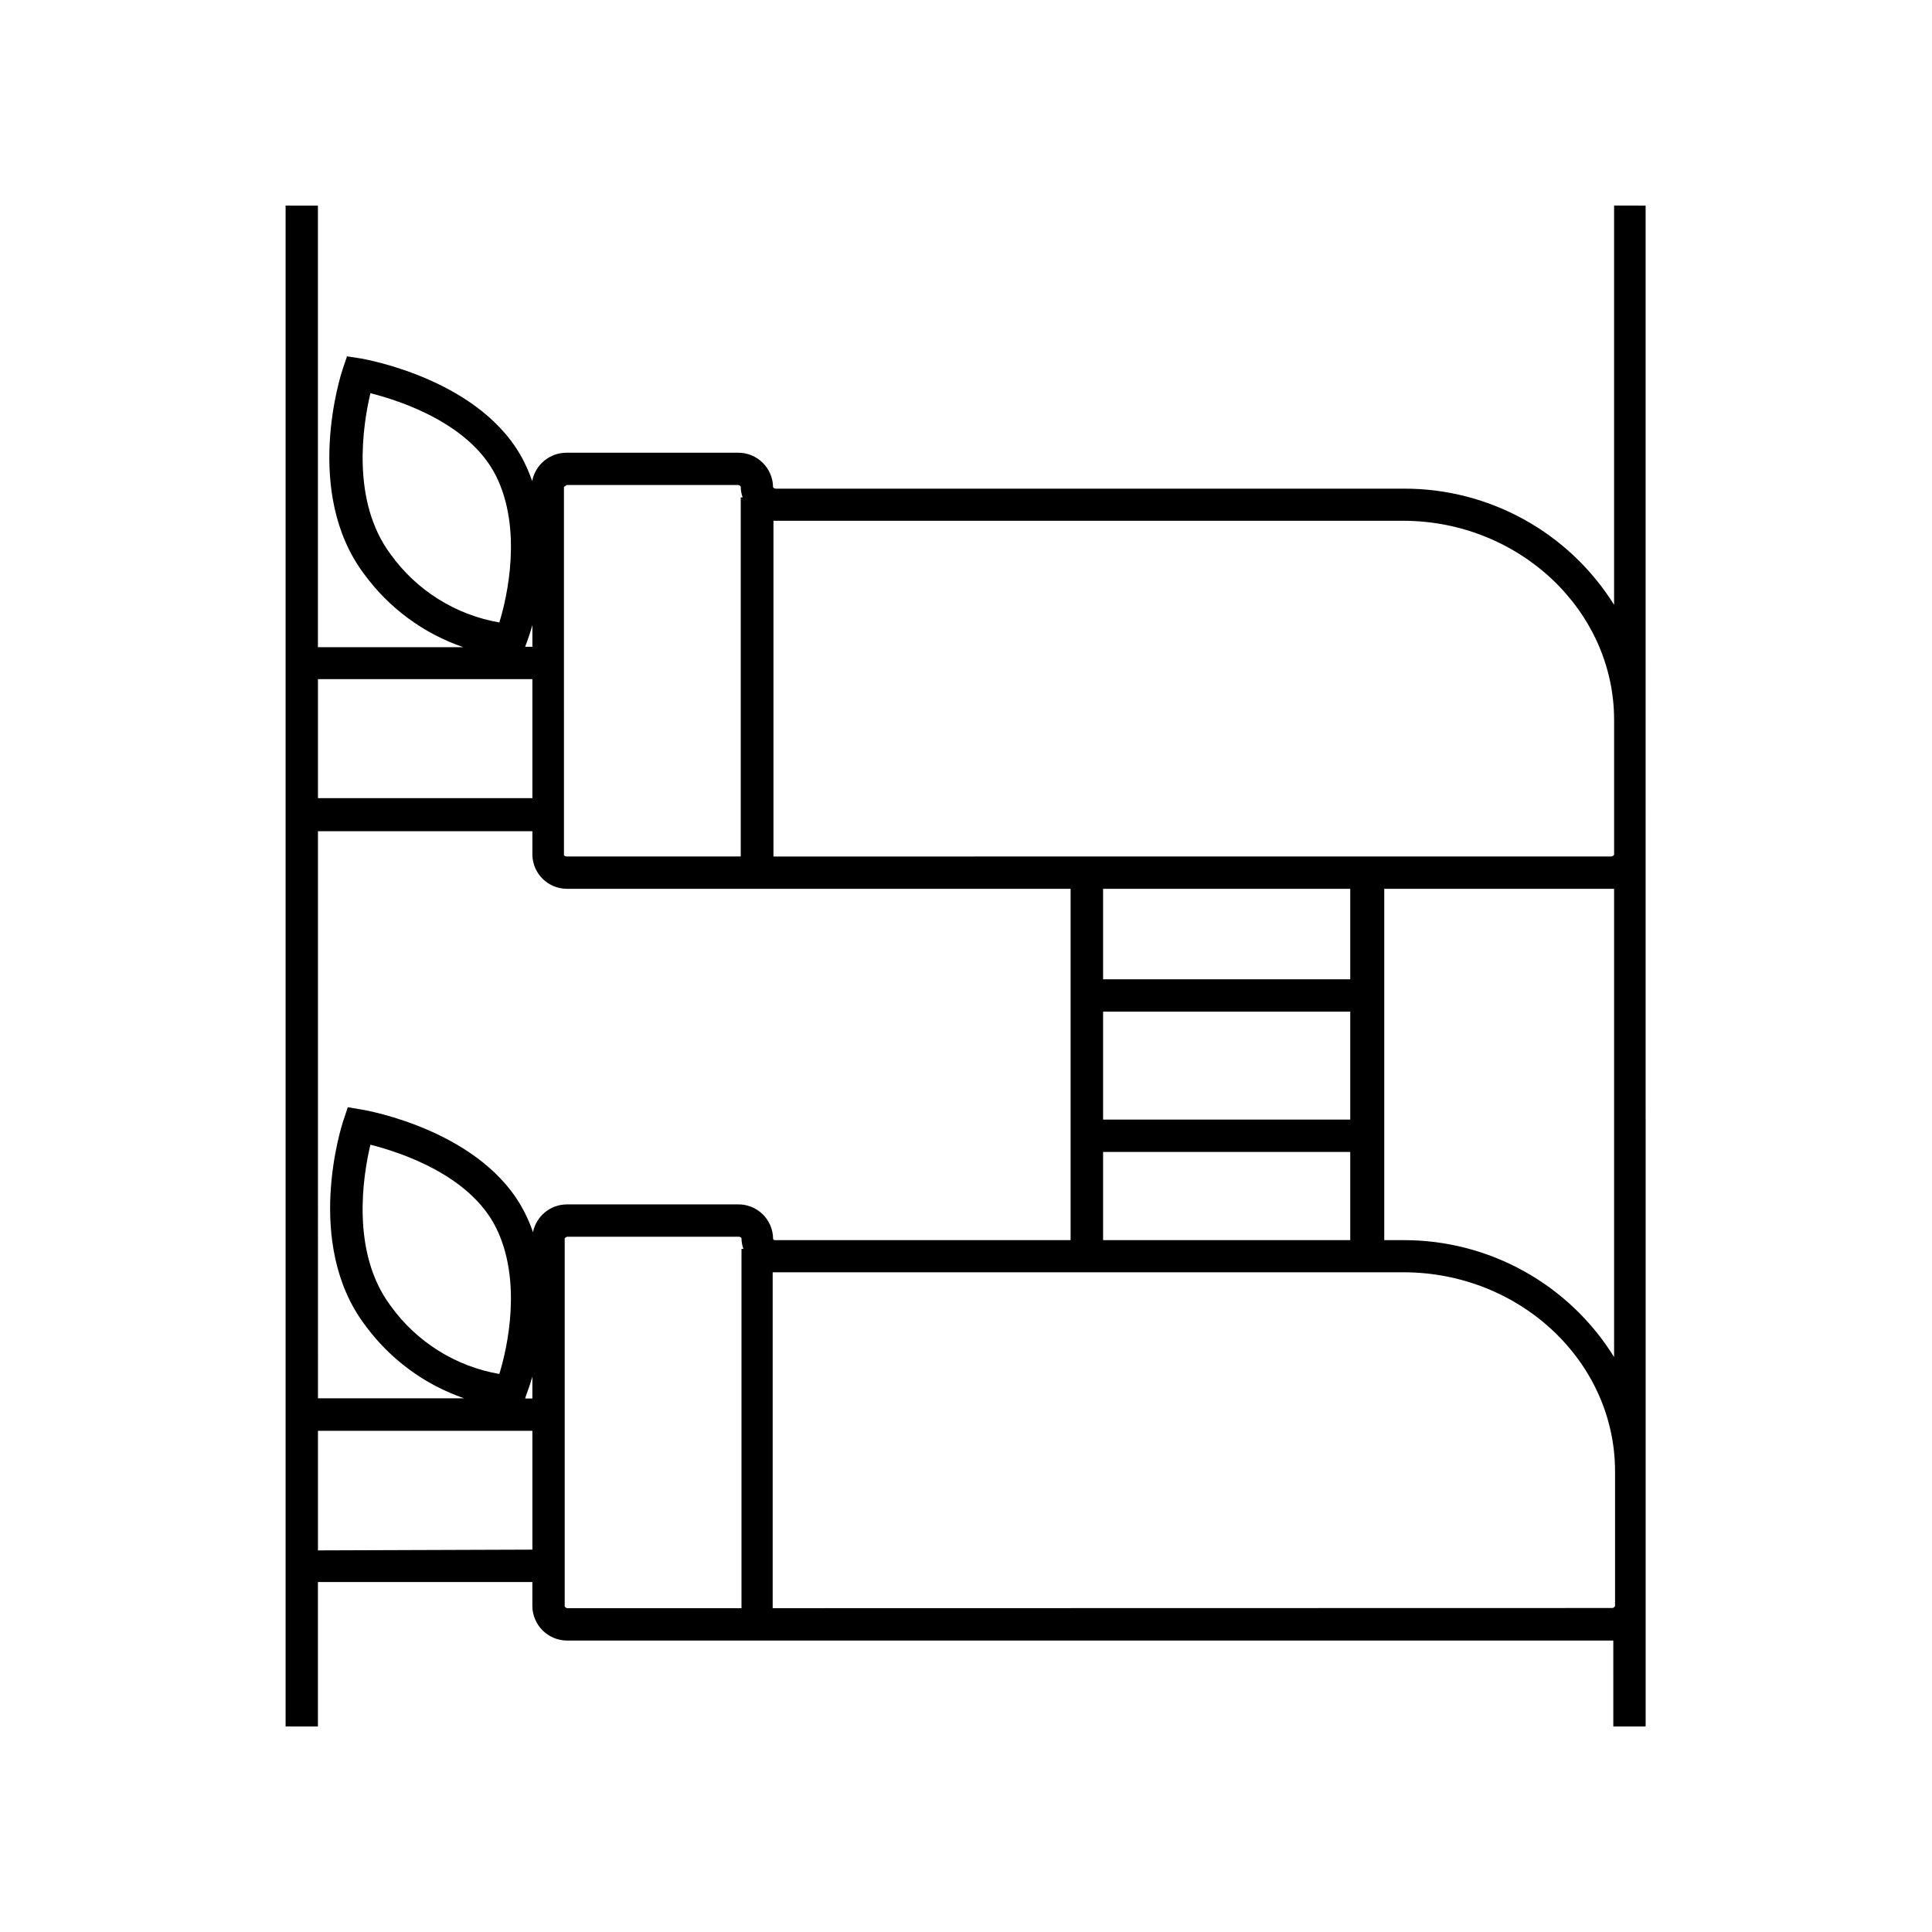 <?xml version="1.0" encoding="UTF-8"?>
<!-- Uploaded to: ICON Repo, www.svgrepo.com, Generator: ICON Repo Mixer Tools -->
<svg fill="#000000" width="800px" height="800px" version="1.1" viewBox="144 144 512 512" xmlns="http://www.w3.org/2000/svg">
 <path d="m571.75 198.48v105.8c-12.031-19.25-33.172-30.898-55.871-30.781h-166.26c-0.453 0-0.754-0.301-0.754-0.453-0.086-5.074-4.25-9.125-9.32-9.07h-45.344c-4.465-0.031-8.32 3.125-9.172 7.508-0.598-1.723-1.305-3.402-2.113-5.039-10.883-21.816-42.02-27.207-43.328-27.457l-3.629-0.555-1.16 3.426c-0.453 1.359-10.578 32.598 5.691 54.262h0.004c6.566 9.012 15.75 15.785 26.301 19.395h-38.543v-117.03h-8.566v403.05h8.566v-38.289h56.828v6.449-0.004c0.082 4.996 4.125 9.016 9.121 9.07h277.34l0.004 22.773h8.566l-0.004-403.05zm-278.1 371.2v-97.484s0.301-0.453 0.754-0.453h45.344c0.453 0 0.754 0.25 0.754 0.453h0.004c0.012 0.945 0.18 1.883 0.504 2.769h-0.504v95.219h-46.301s-0.555-0.301-0.555-0.504zm-17.332-61.562c-11.605-2.016-21.957-8.512-28.816-18.09-10.578-14.156-7.305-34.41-5.34-42.672 7.961 2.016 26.348 8.012 33.301 22.016 6.953 14.008 3.023 31.844 0.855 38.746zm6.953 6.195c0-0.301 0.906-2.316 1.812-5.492v5.793h-1.914zm65.496 55.871v-89.02h167.11c30.934 0 56.125 23.68 56.125 52.75v35.719s-0.301 0.504-0.754 0.504zm153.06-129.48h-65.496v-28.613h65.496zm-65.496 31.941v-23.375h65.496v23.375zm65.496-69.121h-65.496v-23.98h65.496zm-207.62-130.99h45.344c0.453 0 0.754 0.301 0.754 0.504 0.012 0.945 0.184 1.883 0.504 2.769h-0.504v95.172h-46.098c-0.453 0-0.754-0.25-0.754-0.453l-0.004-97.488 0.758-0.504zm277.55 62.27v35.719s-0.301 0.453-0.754 0.453l-222.03 0.004v-88.973h166.91c30.684 0.051 55.871 23.727 55.871 52.797zm-329.59-86.605c7.961 2.016 26.348 8.012 33.301 21.965 6.953 13.957 3.023 31.891 0.855 38.793v0.004c-11.605-2.016-21.957-8.512-28.816-18.086-10.582-14.16-7.305-34.41-5.34-42.676zm41.109 66.906s0.906-2.266 1.812-5.441v5.742h-1.914zm1.812 8.867v31.539h-56.828v-31.539zm-56.828 40.305h56.828v6.449c0.191 4.906 4.211 8.793 9.121 8.816h133.51v93.105h-78.09c-0.453 0-0.754 0-0.754-0.453-0.043-2.434-1.047-4.75-2.793-6.441-1.75-1.691-4.098-2.617-6.527-2.578h-45.344c-4.352 0.031-8.09 3.094-8.969 7.356-0.59-1.727-1.297-3.406-2.117-5.039-10.883-21.816-42.02-27.258-43.328-27.457l-3.629-0.605-1.16 3.477c-0.453 1.309-10.578 32.547 5.691 54.211h0.008c6.566 9.023 15.746 15.812 26.297 19.449h-38.742zm0 190.59v-31.688h56.828v31.488zm287.62-82.219h-5.039v-93.105h60.91v124.09c-11.98-19.328-33.133-31.059-55.871-30.984z"/>
</svg>